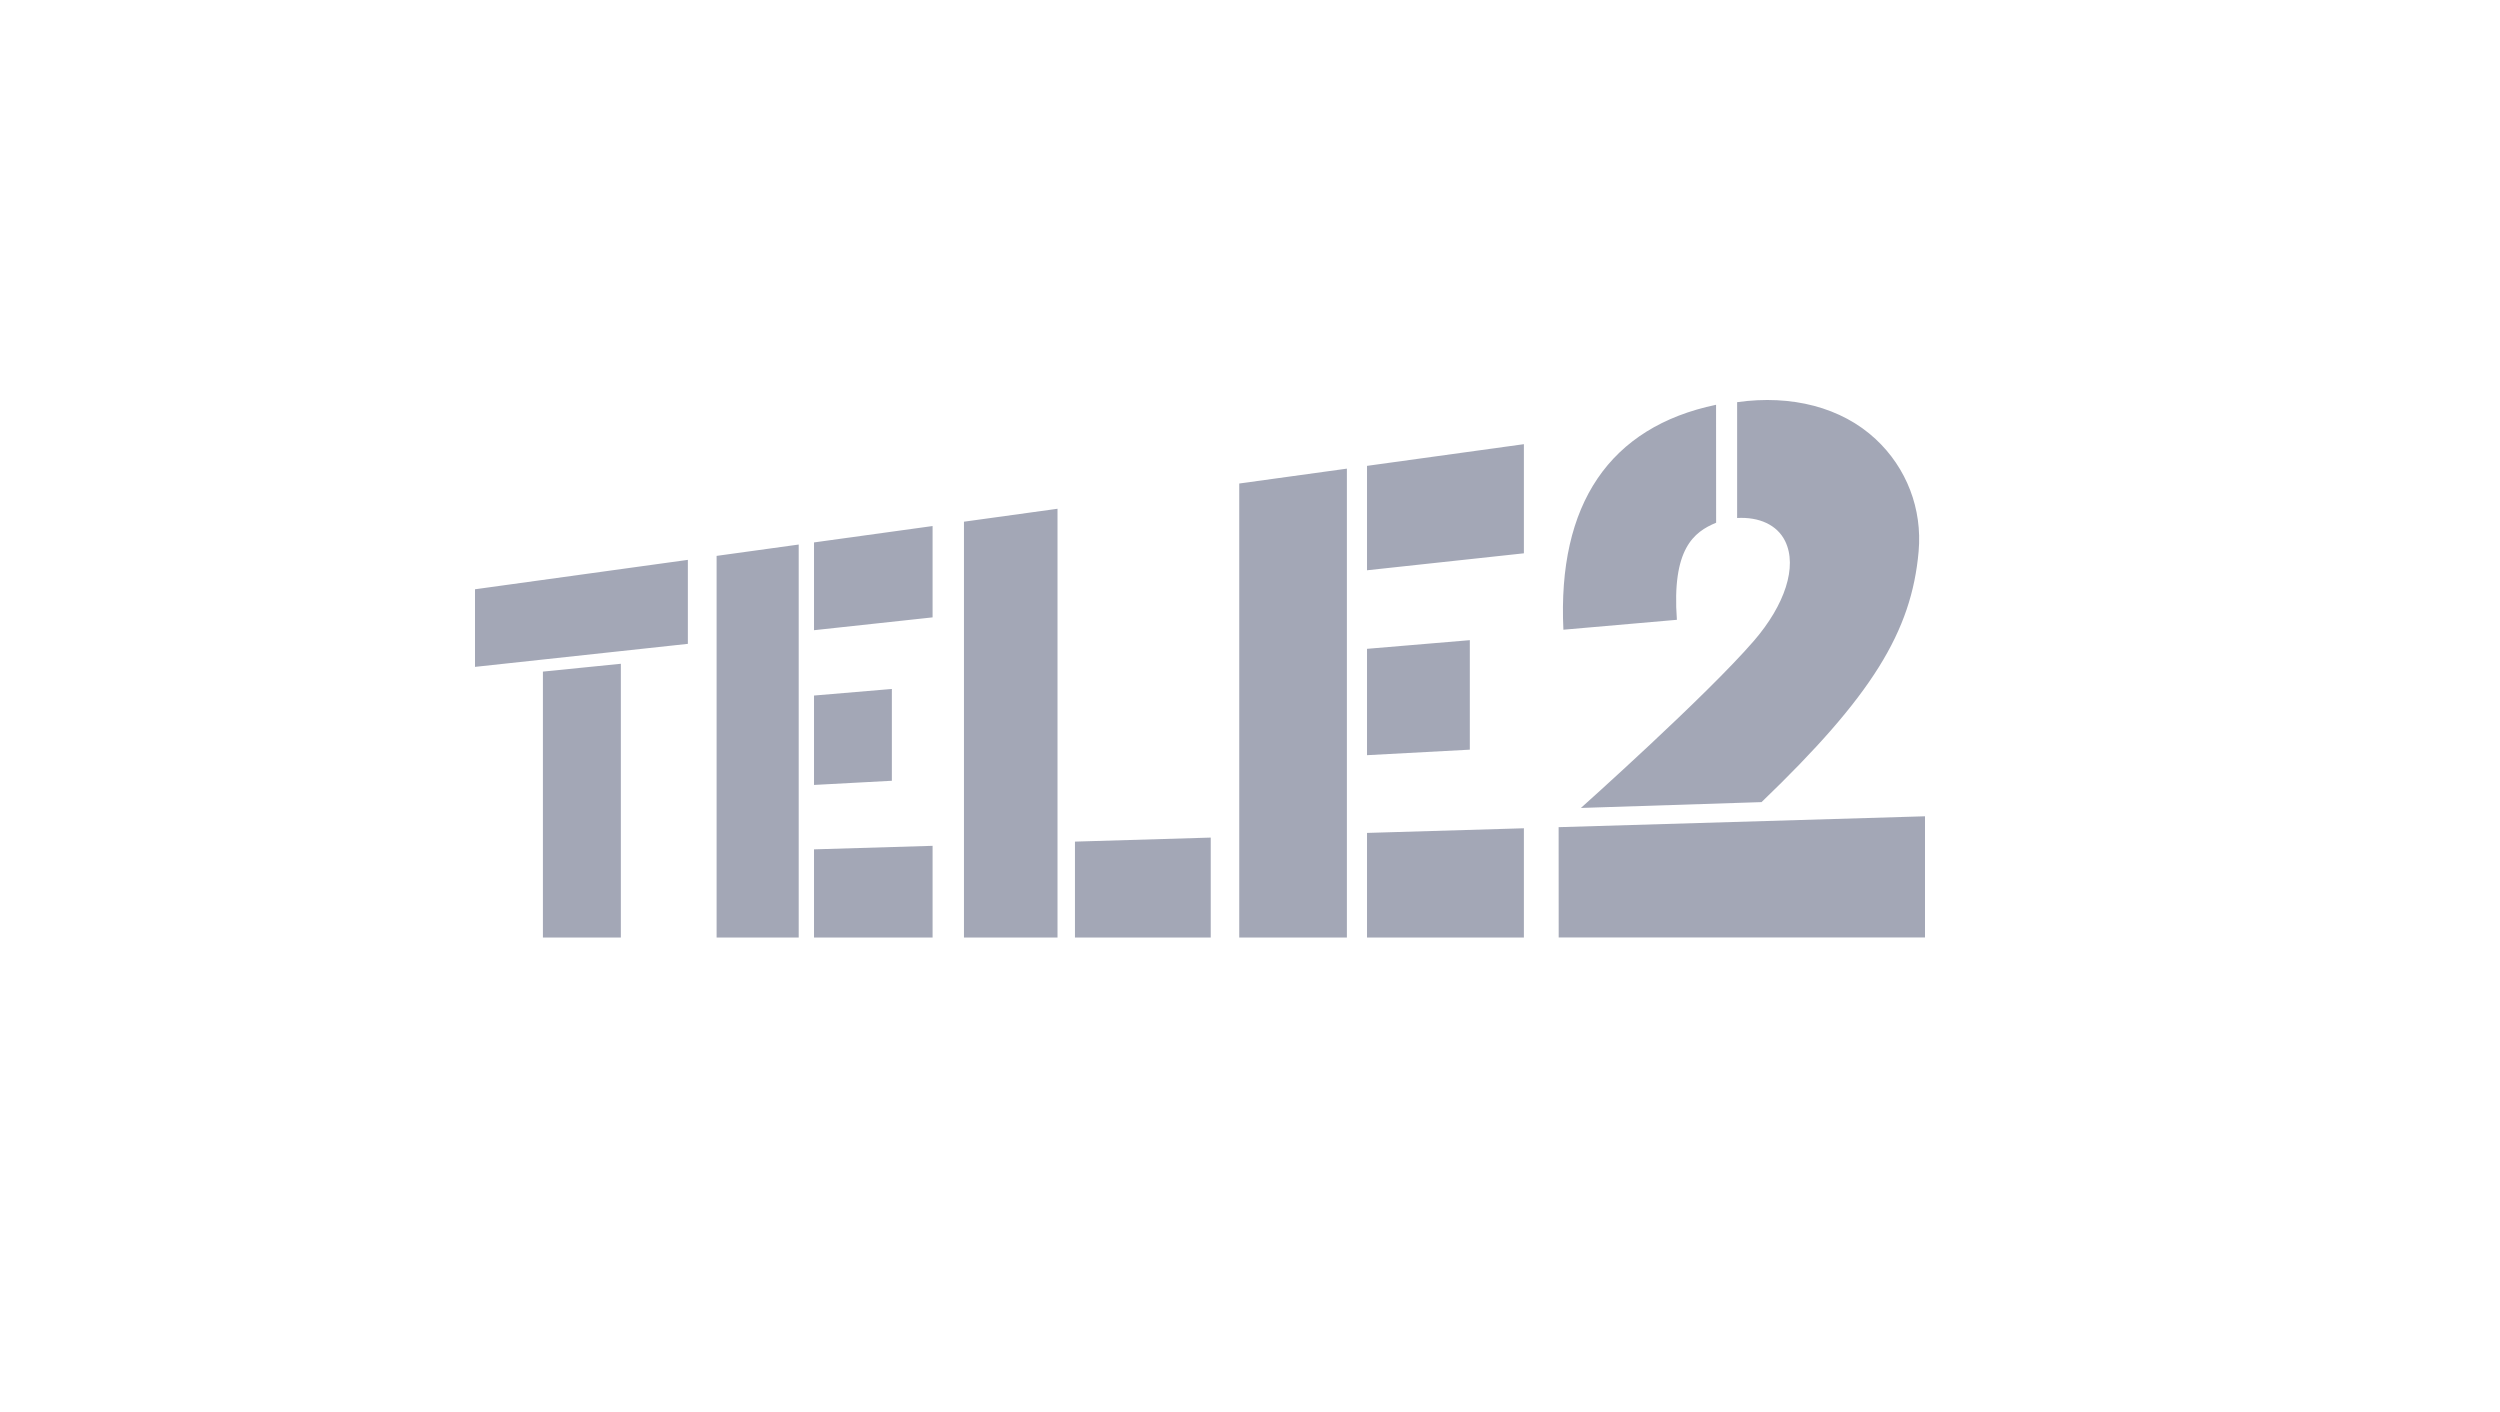 <?xml version="1.0" encoding="UTF-8"?> <svg xmlns="http://www.w3.org/2000/svg" width="200" height="113" viewBox="0 0 200 113" fill="none"> <path fill-rule="evenodd" clip-rule="evenodd" d="M38 47.142V53.35L55.029 51.508V44.789L38 47.142ZM137.285 32.382C128.771 34.164 124.59 40.325 125.072 50.377L134.151 49.584C133.738 43.905 135.503 42.559 137.29 41.818L137.285 32.382ZM124.69 66.173L124.695 74.999H154V65.303L124.69 66.173ZM150.047 35.123C152.535 37.437 153.79 40.712 153.49 44.112C152.923 50.538 149.751 55.687 140.923 64.169L126.472 64.636C126.472 64.636 136.538 55.645 140.324 51.253C142.776 48.407 143.816 45.334 142.809 43.286C142.17 41.988 140.737 41.343 138.97 41.439V32.174C143.335 31.556 147.326 32.594 150.047 35.123ZM85.997 67.329V75H96.859V67.007L85.997 67.329ZM77.117 41.736V75H84.601V40.701L77.117 41.736ZM109.361 66.633V75H121.911V66.262L109.361 66.633ZM109.361 51.906V60.414L117.586 59.973V51.213L109.361 51.906ZM109.361 37.269V45.622L121.911 44.265V35.534L109.361 37.269ZM99.139 38.681V75H107.751V37.491L99.139 38.681ZM65.121 67.948V75H74.607V67.666L65.121 67.948ZM65.121 55.643V62.795L71.349 62.461V55.117L65.121 55.643ZM65.121 43.394V50.416L74.607 49.39V42.083L65.121 43.394ZM57.328 44.471V75H63.897V43.563L57.328 44.471ZM43.433 53.728L49.668 53.102V75H43.433V53.728Z" fill="#A3A7B6"></path> </svg> 